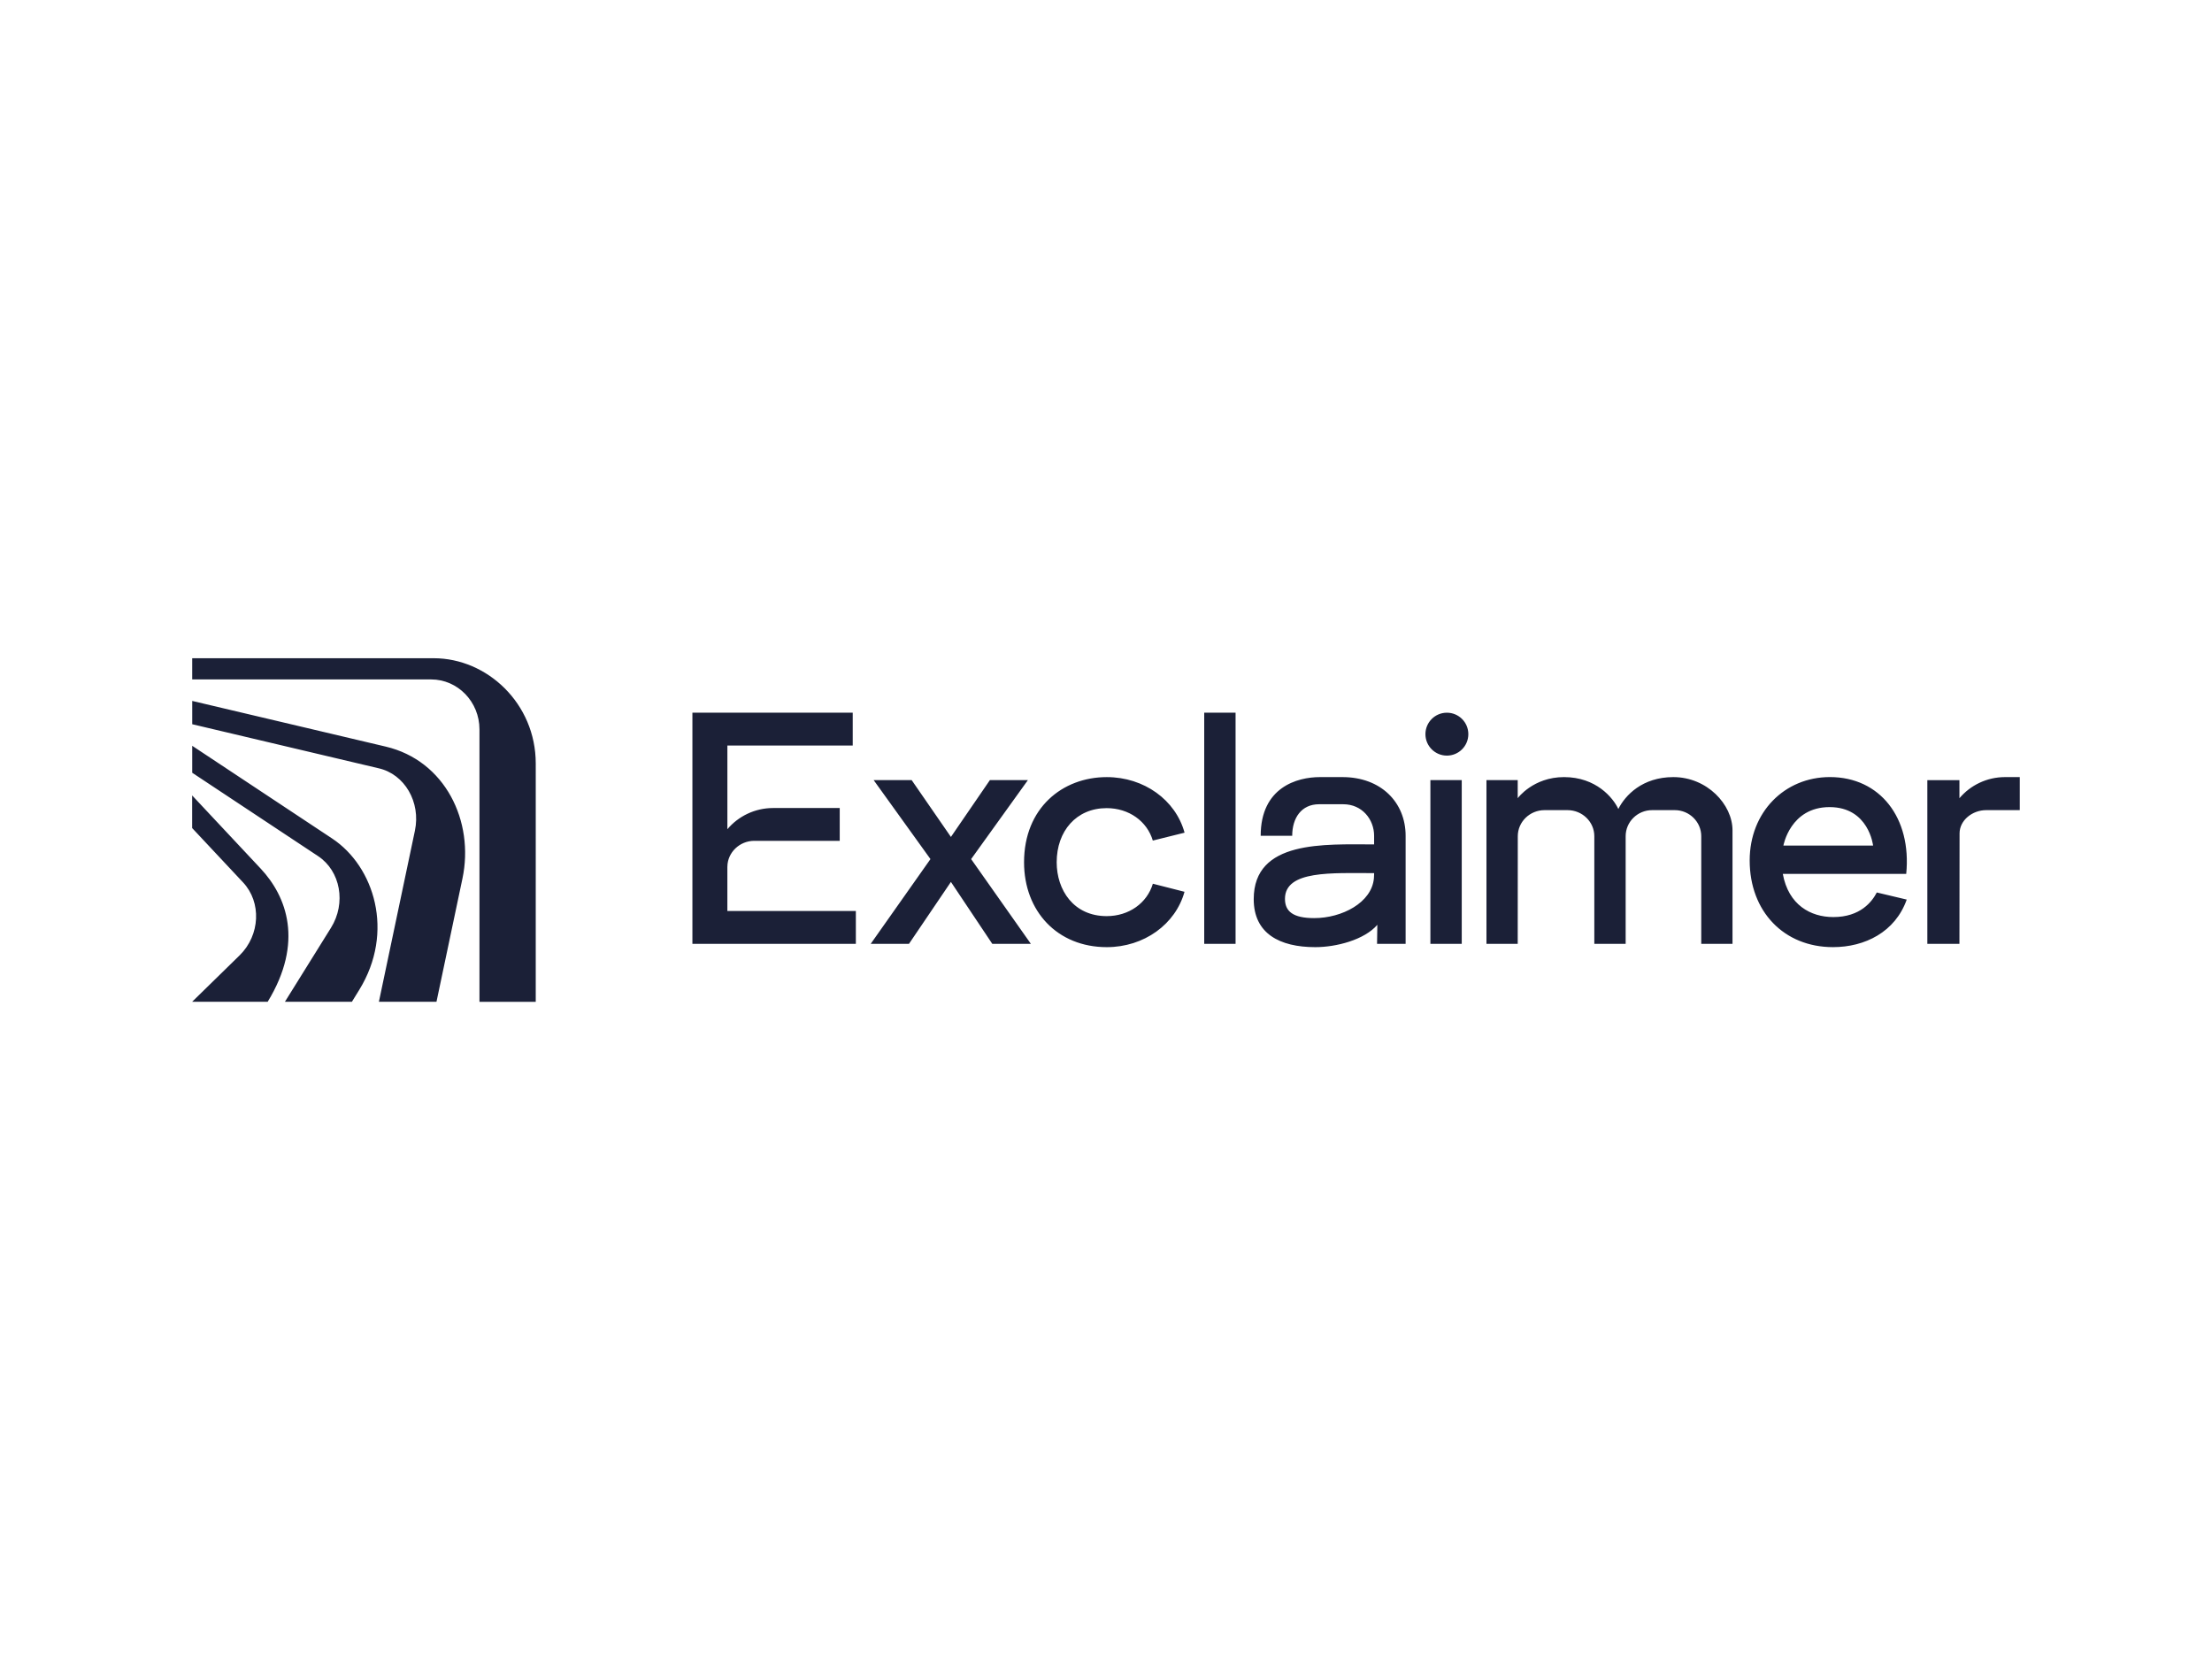 <svg xmlns="http://www.w3.org/2000/svg" xmlns:xlink="http://www.w3.org/1999/xlink" id="katman_1" x="0px" y="0px" viewBox="0 0 1588 1191" style="enable-background:new 0 0 1588 1191;" xml:space="preserve"><style type="text/css">	.st0{fill:#1B2037;}</style><path class="st0" d="M137.98,472.54v15.22h171.5c19.16,0,34.73,16.07,34.73,35.85v195.6h40.4V548.1c0-43.07-34.91-75.56-73.24-75.56 H137.98z M238.45,601.97l-100.46-66.56v19.35l90.39,59.87c16.09,10.68,20.25,33.75,9.25,51.41l-33.09,53.14h48.09l5.29-8.58 C283.5,669.06,268.69,622.01,238.45,601.97 M187.17,623.6l-49.23-52.56v23.42l36.59,39.06c13.29,14.22,12.28,37.71-2.41,52.23 c-8.5,8.38-34.18,33.42-34.18,33.42h54.23C218.31,676.37,205.76,643.45,187.17,623.6 M332,630.68c8.63-40.95-12.33-84.6-55.09-94.69 L138,503.2v16.72l133.76,31.61c18.68,4.19,30.43,24.27,26.11,44.81l-25.86,122.85h41.34L332,630.68z M522.18,622.17V654h92.24v23.59 H497.08V511.65h115.09v23.59h-89.98v60.05c7.81-9.28,19.71-15.21,32.83-15.21h47.82v23.55h-61.35c-10.52,0-19.21,8.37-19.3,18.54 v-0.01H522.18z M1049.39,560.05h-22.51v117.53h22.51V560.05z M887.02,511.65h-22.51v165.94h22.51V511.65z M1439.39,557.88 c-13.05,0-24.9,5.89-32.71,15.17v-12.99h-23.04v117.53h23.04c0,0,0.1-74.42,0.1-79.29c0-9.43,9.2-16.7,19.06-16.7H1450v-23.72 H1439.39z M737.93,560.05h-27.29l-27.97,40.79l-28.18-40.79H627.2l40.78,56.69l-42.89,60.84h27.47l30.11-44.45l29.69,44.45h27.7 l-42.88-60.84L737.93,560.05z M850.4,597.78c-6.4-23.41-29.02-39.89-55.85-39.89c-31.88,0-59.38,22.23-59.38,61.15 c0,35.11,23.89,60.92,59.38,60.92c26.77,0,49.36-16.41,55.81-39.74l-22.72-5.79c-4.15,13.89-17.19,23.26-33.14,23.26 c-23.75,0-35.9-18.7-35.9-38.68c0-22.37,14.1-38.85,35.87-38.85c15.95,0,29.01,9.38,33.14,23.29L850.4,597.78z M1009.1,600.02v77.57 h-20.51l0.2-13.66c-9.35,10.82-29.51,16.03-44.52,16.03c-25.69,0-44.22-9.81-44.22-34.45c0-42.59,50.87-39.31,86.43-39.31v-6.18 c0-11.77-8.62-22.65-22.11-22.65h-17.44c-12.54,0-19.25,9.72-19.25,22.65h-22.63c0-34.78,26.12-42.14,42.51-42.14h16.11h0.07 C991.37,557.88,1009.1,575.96,1009.1,600.02z M986.48,626.82c-30.07,0-64-2.18-64,18.47c0,8.97,5.76,13.82,20.97,13.82 c19.93,0,41.33-11.07,42.89-28.63c0.09-1.09,0.14-2.09,0.14-3.1L986.48,626.82L986.48,626.82z M1038.72,511.65 c-8.52,0-15.4,6.9-15.4,15.4c0,8.5,6.9,15.4,15.4,15.4c8.52,0,15.4-6.9,15.4-15.4C1054.13,518.55,1047.24,511.65,1038.72,511.65z  M1347.36,640.71l21.48,5.1c-8.27,23.32-30.06,34.14-52.94,34.14c-35.2,0-59.8-25.59-59.8-62.22c0-34.69,25.01-59.87,57.6-59.87 c35.91,0,58.77,29.25,54.78,69.51h-88.6c4.08,22.34,20.01,30.99,36.24,30.99C1335.63,658.38,1343.99,647.2,1347.36,640.71z  M1280.31,607.03h64.38c0,0-3.02-27.61-31.25-27.61C1285.21,579.42,1280.31,607.03,1280.31,607.03z M1243.77,596.12v81.47h-22.44 v-77.27c0-10.3-8.49-18.68-18.93-18.72h-16.35c-10.47,0-18.99,8.41-18.99,18.72v77.27h-22.5v-77.27c0-10.3-8.59-18.68-19.17-18.72 h-16.55c-10.6,0-19.22,8.41-19.22,18.72l-0.05,77.27h-22.44V560.04h22.44v12.99c0,0,11.03-15.15,33.25-15.15 c23,0,35.19,14.81,38.99,22.9c4.91-9.88,17.33-22.9,39.48-22.9C1225.48,557.88,1243.77,577.5,1243.77,596.12z"></path></svg>